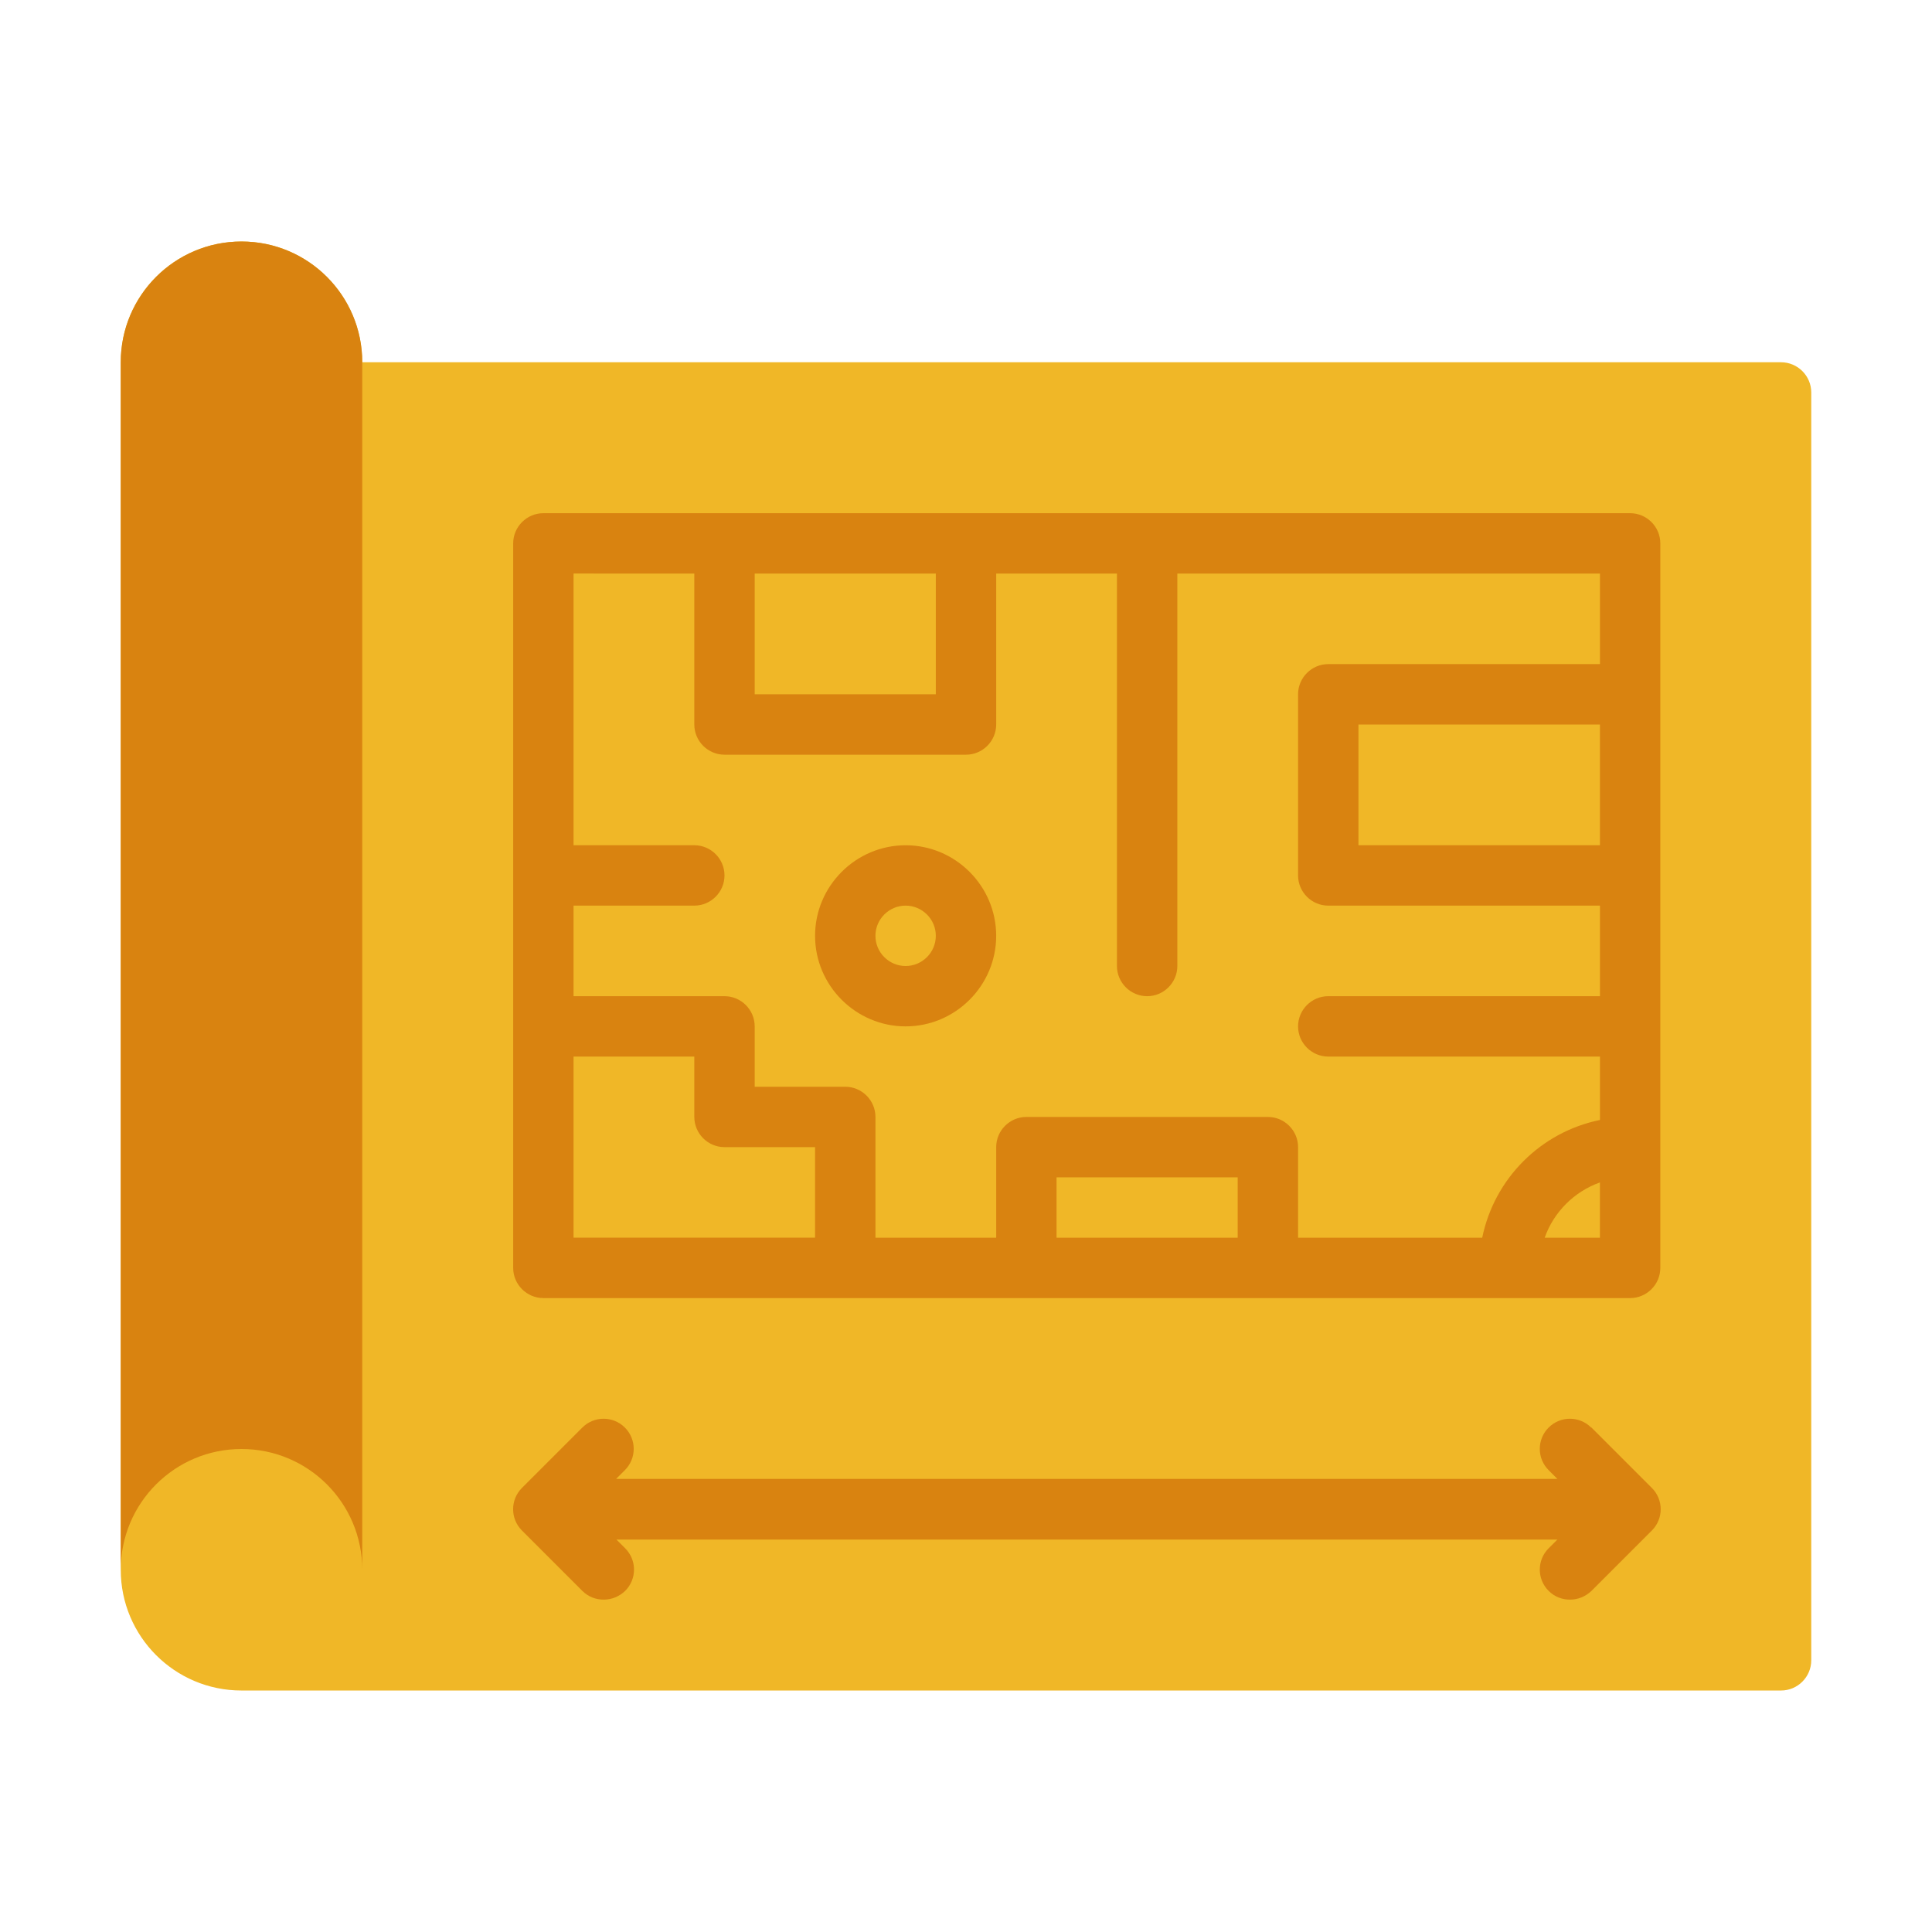 <svg version="1.1" xmlns="http://www.w3.org/2000/svg" xmlns:xlink="http://www.w3.org/1999/xlink" viewBox="0 0 172 172"><g fill="none" fill-rule="nonzero" stroke="none" stroke-width="1" stroke-linecap="butt" stroke-linejoin="miter" stroke-miterlimit="10" stroke-dasharray="" stroke-dashoffset="0" font-family="none" font-weight="none" font-size="none" text-anchor="none" style="mix-blend-mode: normal"><path d="M0,172v-172h172v172z" fill="none"></path><g><path d="M161.25,34.938v112.875c0,1.478 -1.209,2.688 -2.688,2.688h-137.062c-5.939,0 -10.75,-4.811 -10.75,-10.75v-107.5c0,-5.939 4.811,-10.75 10.75,-10.75c5.939,0 10.75,4.811 10.75,10.75h126.312c1.478,0 2.688,1.209 2.688,2.688z" fill="#f0b727"></path><path d="M21.5,21.5c-5.939,0 -10.75,4.811 -10.75,10.75v107.5c0,-5.939 4.811,-10.75 10.75,-10.75c5.939,0 10.75,4.811 10.75,10.75v-107.5c0,-5.939 -4.811,-10.75 -10.75,-10.75z" fill="#D98310"></path><path d="M145.125,45.688h-96.75c-1.478,0 -2.688,1.209 -2.688,2.688v64.5c0,1.478 1.209,2.688 2.688,2.688h96.75c1.478,0 2.688,-1.209 2.688,-2.688v-64.5c0,-1.478 -1.209,-2.688 -2.688,-2.688zM137.519,110.188c0.806,-2.284 2.634,-4.112 4.918,-4.918v4.918zM142.438,75.25h-21.5v-10.75h21.5zM67.188,51.062h16.125v10.75h-16.125zM61.812,51.062v13.438c0,1.478 1.209,2.688 2.688,2.688h21.5c1.478,0 2.688,-1.209 2.688,-2.688v-13.438h10.75v34.938c0,1.478 1.209,2.688 2.688,2.688c1.478,0 2.688,-1.209 2.688,-2.688v-34.938h37.625v8.062h-24.188c-1.478,0 -2.688,1.209 -2.688,2.688v16.125c0,1.478 1.209,2.688 2.688,2.688h24.188v8.062h-24.188c-1.478,0 -2.688,1.209 -2.688,2.688c0,1.478 1.209,2.688 2.688,2.688h24.188v5.644c-5.268,1.075 -9.406,5.214 -10.481,10.481h-16.394v-8.062c0,-1.478 -1.209,-2.688 -2.688,-2.688h-21.5c-1.478,0 -2.688,1.209 -2.688,2.688v8.062h-10.75v-10.75c0,-1.478 -1.209,-2.688 -2.688,-2.688h-8.062v-5.375c0,-1.478 -1.209,-2.688 -2.688,-2.688h-13.438v-8.062h10.75c1.478,0 2.688,-1.209 2.688,-2.688c0,-1.478 -1.209,-2.688 -2.688,-2.688h-10.75v-24.188zM94.062,110.188v-5.375h16.125v5.375zM51.062,94.062h10.75v5.375c0,1.478 1.209,2.688 2.688,2.688h8.062v8.062h-21.5z" fill="#D98310"></path><path d="M141.658,127.092c-1.048,-1.048 -2.741,-1.048 -3.789,0c-1.048,1.048 -1.048,2.741 0,3.789l0.779,0.779h-83.796l0.779,-0.779c1.048,-1.048 1.048,-2.741 0,-3.789c-1.048,-1.048 -2.741,-1.048 -3.789,0l-5.375,5.375c-1.048,1.048 -1.048,2.741 0,3.789l5.375,5.375c0.537,0.537 1.209,0.779 1.908,0.779c0.699,0 1.371,-0.269 1.908,-0.779c1.048,-1.048 1.048,-2.741 0,-3.789l-0.779,-0.779h83.769l-0.779,0.779c-1.048,1.048 -1.048,2.741 0,3.789c0.537,0.537 1.209,0.779 1.908,0.779c0.699,0 1.371,-0.269 1.908,-0.779l5.375,-5.375c1.048,-1.048 1.048,-2.741 0,-3.789l-5.375,-5.375z" fill="#D98310"></path><path d="M80.625,91.375c4.434,0 8.062,-3.628 8.062,-8.062c0,-4.434 -3.628,-8.062 -8.062,-8.062c-4.434,0 -8.062,3.628 -8.062,8.062c0,4.434 3.628,8.062 8.062,8.062zM80.625,80.625c1.478,0 2.688,1.209 2.688,2.688c0,1.478 -1.209,2.688 -2.688,2.688c-1.478,0 -2.688,-1.209 -2.688,-2.688c0,-1.478 1.209,-2.688 2.688,-2.688z" fill="#D98310"></path></g></g></svg>
